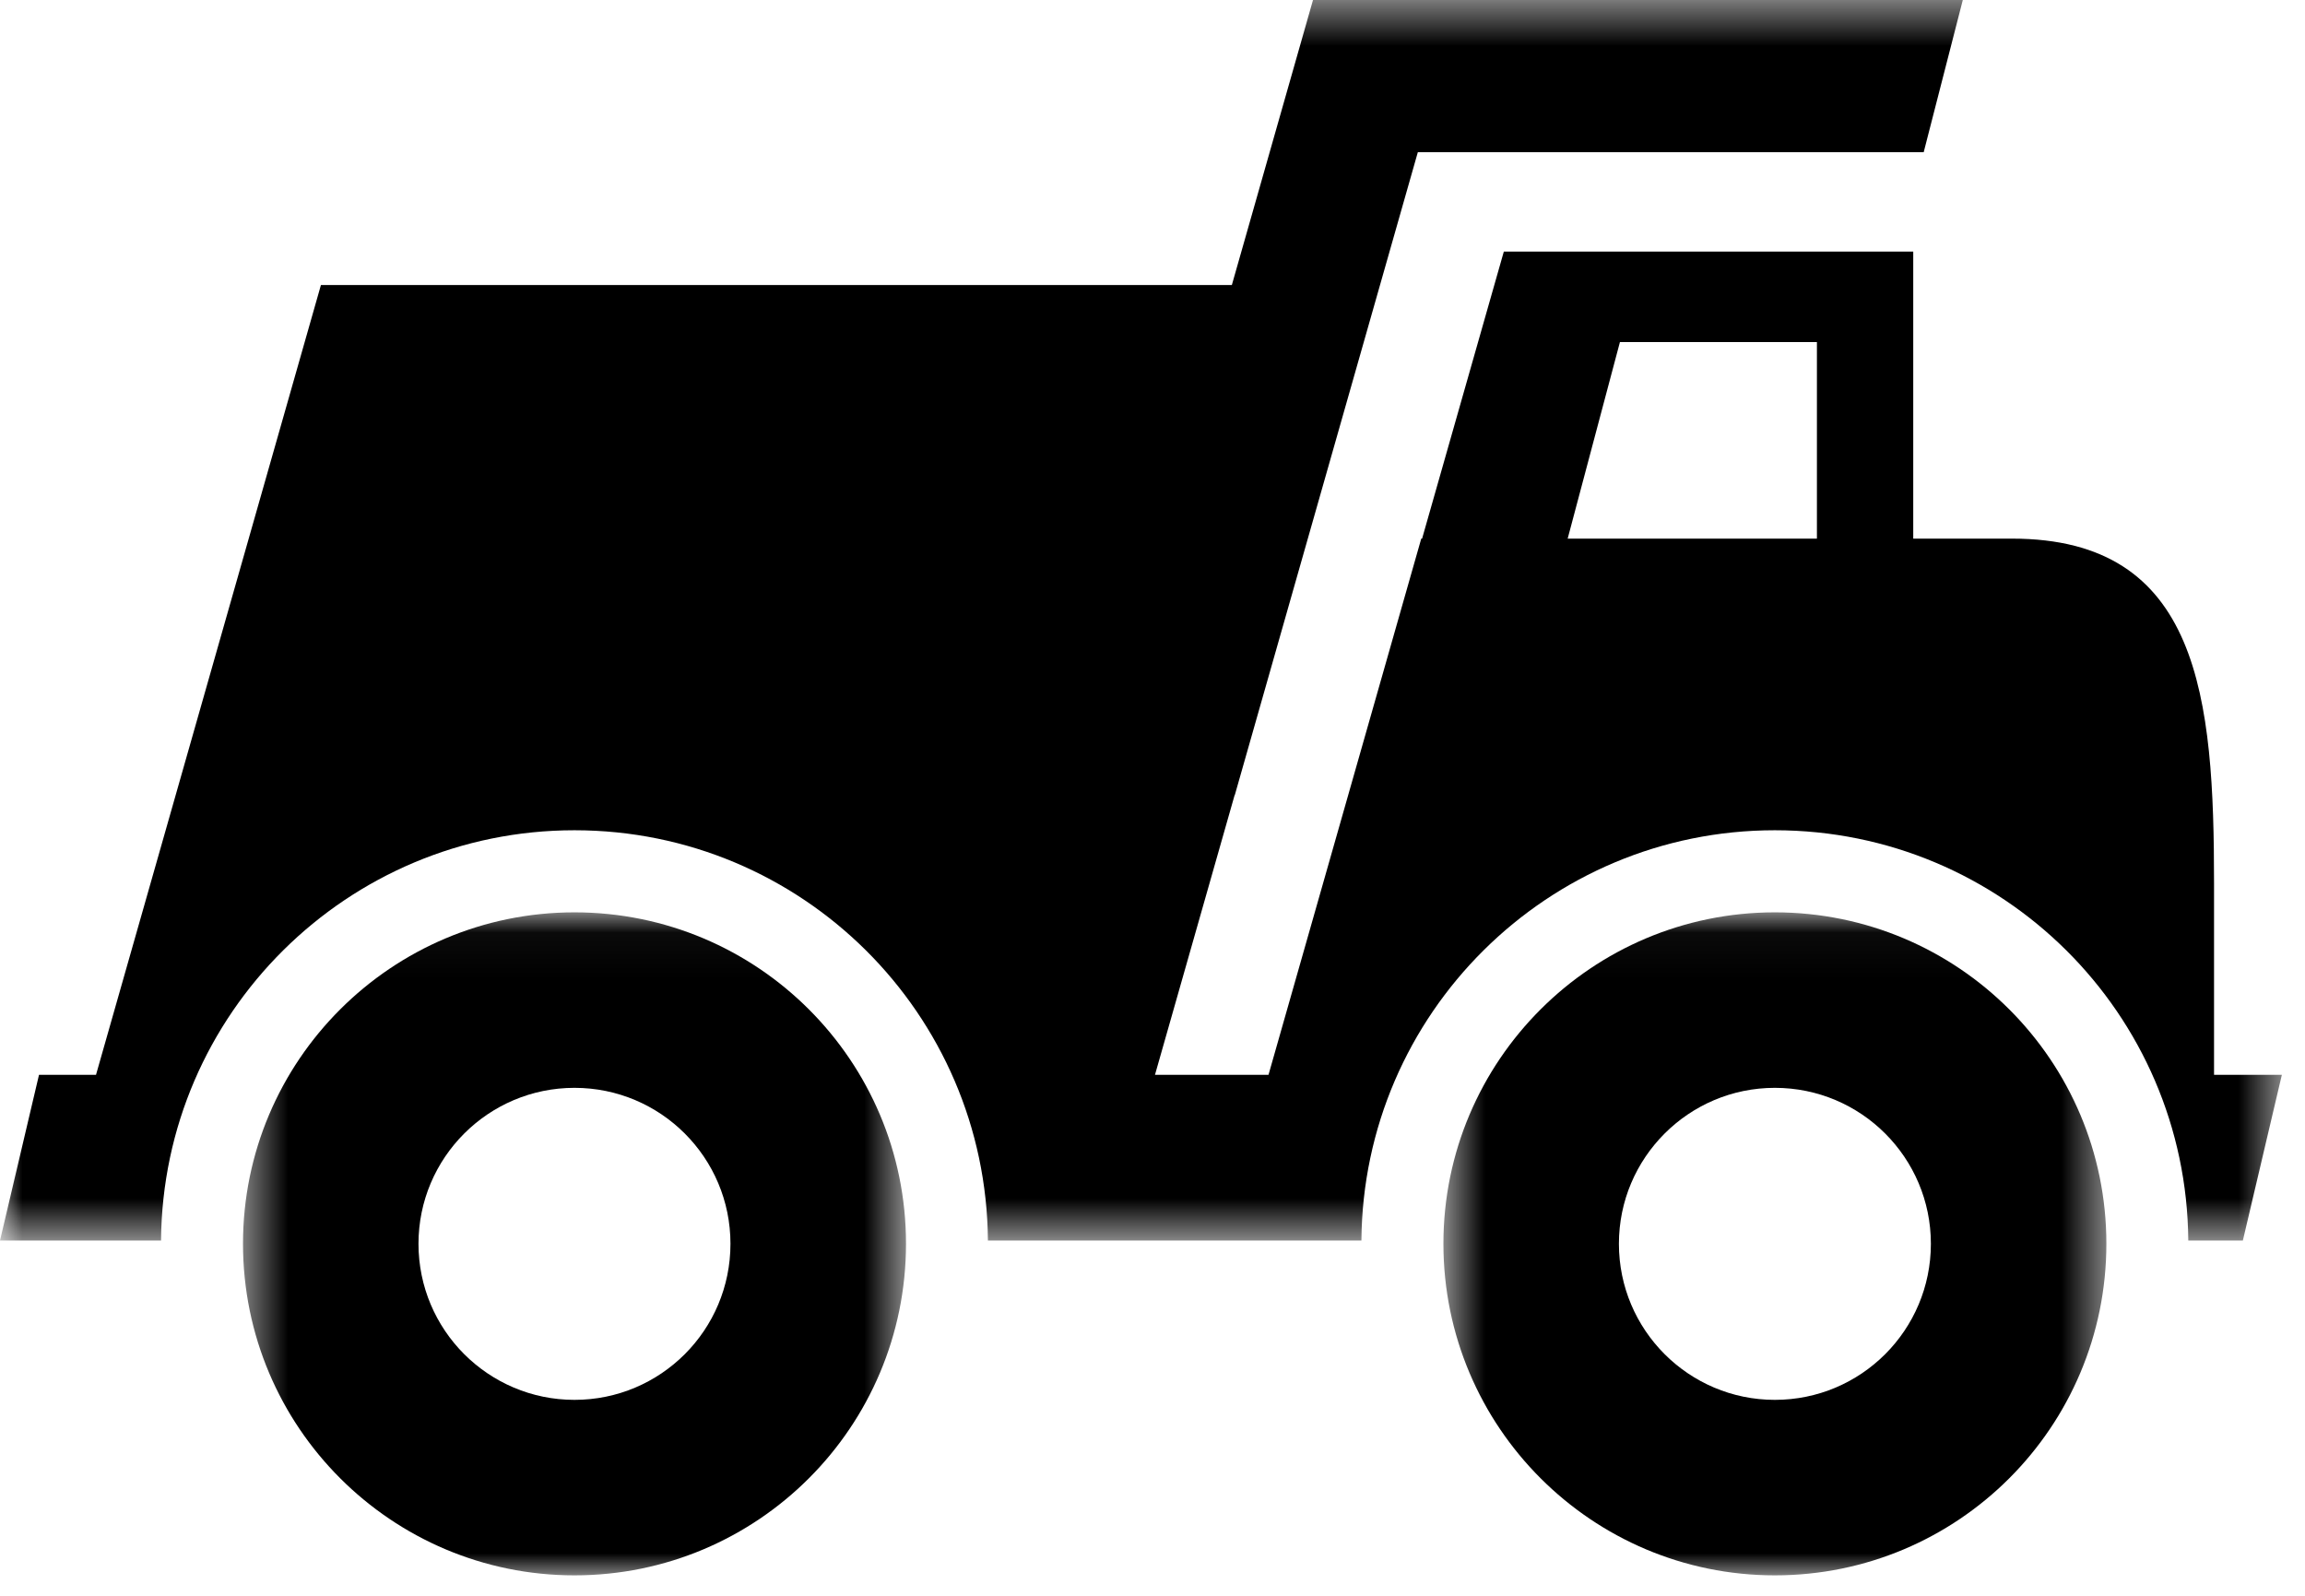 <?xml version="1.0" encoding="UTF-8"?>
<svg width="52px" height="36px" viewBox="0 0 52 36" version="1.1" xmlns="http://www.w3.org/2000/svg" xmlns:xlink="http://www.w3.org/1999/xlink">
    <!-- Generator: Sketch 53.2 (72643) - https://sketchapp.com -->
    <title>Group 10</title>
    <desc>Created with Sketch.</desc>
    <defs>
        <polygon id="path-1" points="0 0.461 51.478 0.461 51.478 28.447 0 28.447"></polygon>
        <polygon id="path-3" points="0.482 0.043 15.439 0.043 15.439 15 0.482 15"></polygon>
        <polygon id="path-5" points="0.563 0.043 15.519 0.043 15.519 15 0.563 15"></polygon>
    </defs>
    <g id="Page-1" stroke="none" stroke-width="1" fill="none" fill-rule="evenodd">
        <g id="Don-E.-Bower-Inc.---822221---Final" transform="translate(-1385, -1701)">
            <g id="Group-5-Copy-2" transform="translate(1246, 1658)">
                <g id="Group-10" transform="translate(139, 42)">
                    <g id="Group-3" transform="translate(0, 0.539)">
                        <mask id="mask-2" fill="white">
                            <use xlink:href="#path-1"></use>
                        </mask>
                        <g id="Clip-2"></g>
                        <path d="M36.545,8.178 L40.989,8.178 L40.989,12.612 L35.366,12.612 L36.545,8.178 Z M51.478,24.708 L49.948,24.708 L49.948,20.397 C49.948,16.202 49.633,12.612 45.39,12.612 L43.389,12.612 L43.162,12.612 L43.162,8.178 L43.162,6.136 L42.503,6.136 L40.989,6.136 L33.926,6.136 L32.082,12.612 L32.063,12.612 L28.617,24.708 L26.056,24.708 L27.853,18.397 L27.857,18.397 L31.986,3.894 L43.398,3.894 L44.28,0.461 L32.964,0.461 L29.663,0.461 L29.621,0.461 L27.79,6.891 L7.24,6.891 L2.166,24.708 L0.88,24.708 L0,28.447 L3.633,28.447 C3.671,23.328 7.837,19.191 12.96,19.191 C18.092,19.191 22.249,23.328 22.287,28.447 L30.713,28.447 C30.751,23.328 34.917,19.191 40.04,19.191 C45.172,19.191 49.329,23.328 49.367,28.447 L50.598,28.447 L51.478,24.708 Z" id="Fill-1" fill="#000000" mask="url(#mask-2)"></path>
                    </g>
                    <g id="Group-6" transform="translate(5, 21.539)">
                        <mask id="mask-4" fill="white">
                            <use xlink:href="#path-3"></use>
                        </mask>
                        <g id="Clip-5"></g>
                        <path d="M11.479,7.52 C11.479,9.466 9.905,11.041 7.96,11.041 C6.019,11.041 4.441,9.466 4.441,7.52 C4.441,5.578 6.019,4.002 7.96,4.002 C9.905,4.002 11.479,5.578 11.479,7.52 M7.96,0.043 C3.835,0.043 0.482,3.39 0.482,7.518 C0.482,11.653 3.835,15 7.96,15 C12.092,15 15.439,11.653 15.439,7.518 C15.439,3.39 12.092,0.043 7.96,0.043" id="Fill-4" fill="#000000" mask="url(#mask-4)"></path>
                    </g>
                    <g id="Group-9" transform="translate(32, 21.539)">
                        <mask id="mask-6" fill="white">
                            <use xlink:href="#path-5"></use>
                        </mask>
                        <g id="Clip-8"></g>
                        <path d="M11.56,7.52 C11.56,9.466 9.985,11.041 8.04,11.041 C6.1,11.041 4.522,9.466 4.522,7.52 C4.522,5.578 6.1,4.002 8.04,4.002 C9.985,4.002 11.56,5.578 11.56,7.52 M8.04,0.043 C3.916,0.043 0.563,3.39 0.563,7.518 C0.563,11.653 3.916,15 8.04,15 C12.172,15 15.519,11.653 15.519,7.518 C15.519,3.39 12.172,0.043 8.04,0.043" id="Fill-7" fill="#000000" mask="url(#mask-6)"></path>
                    </g>
                </g>
            </g>
        </g>
    </g>
</svg>